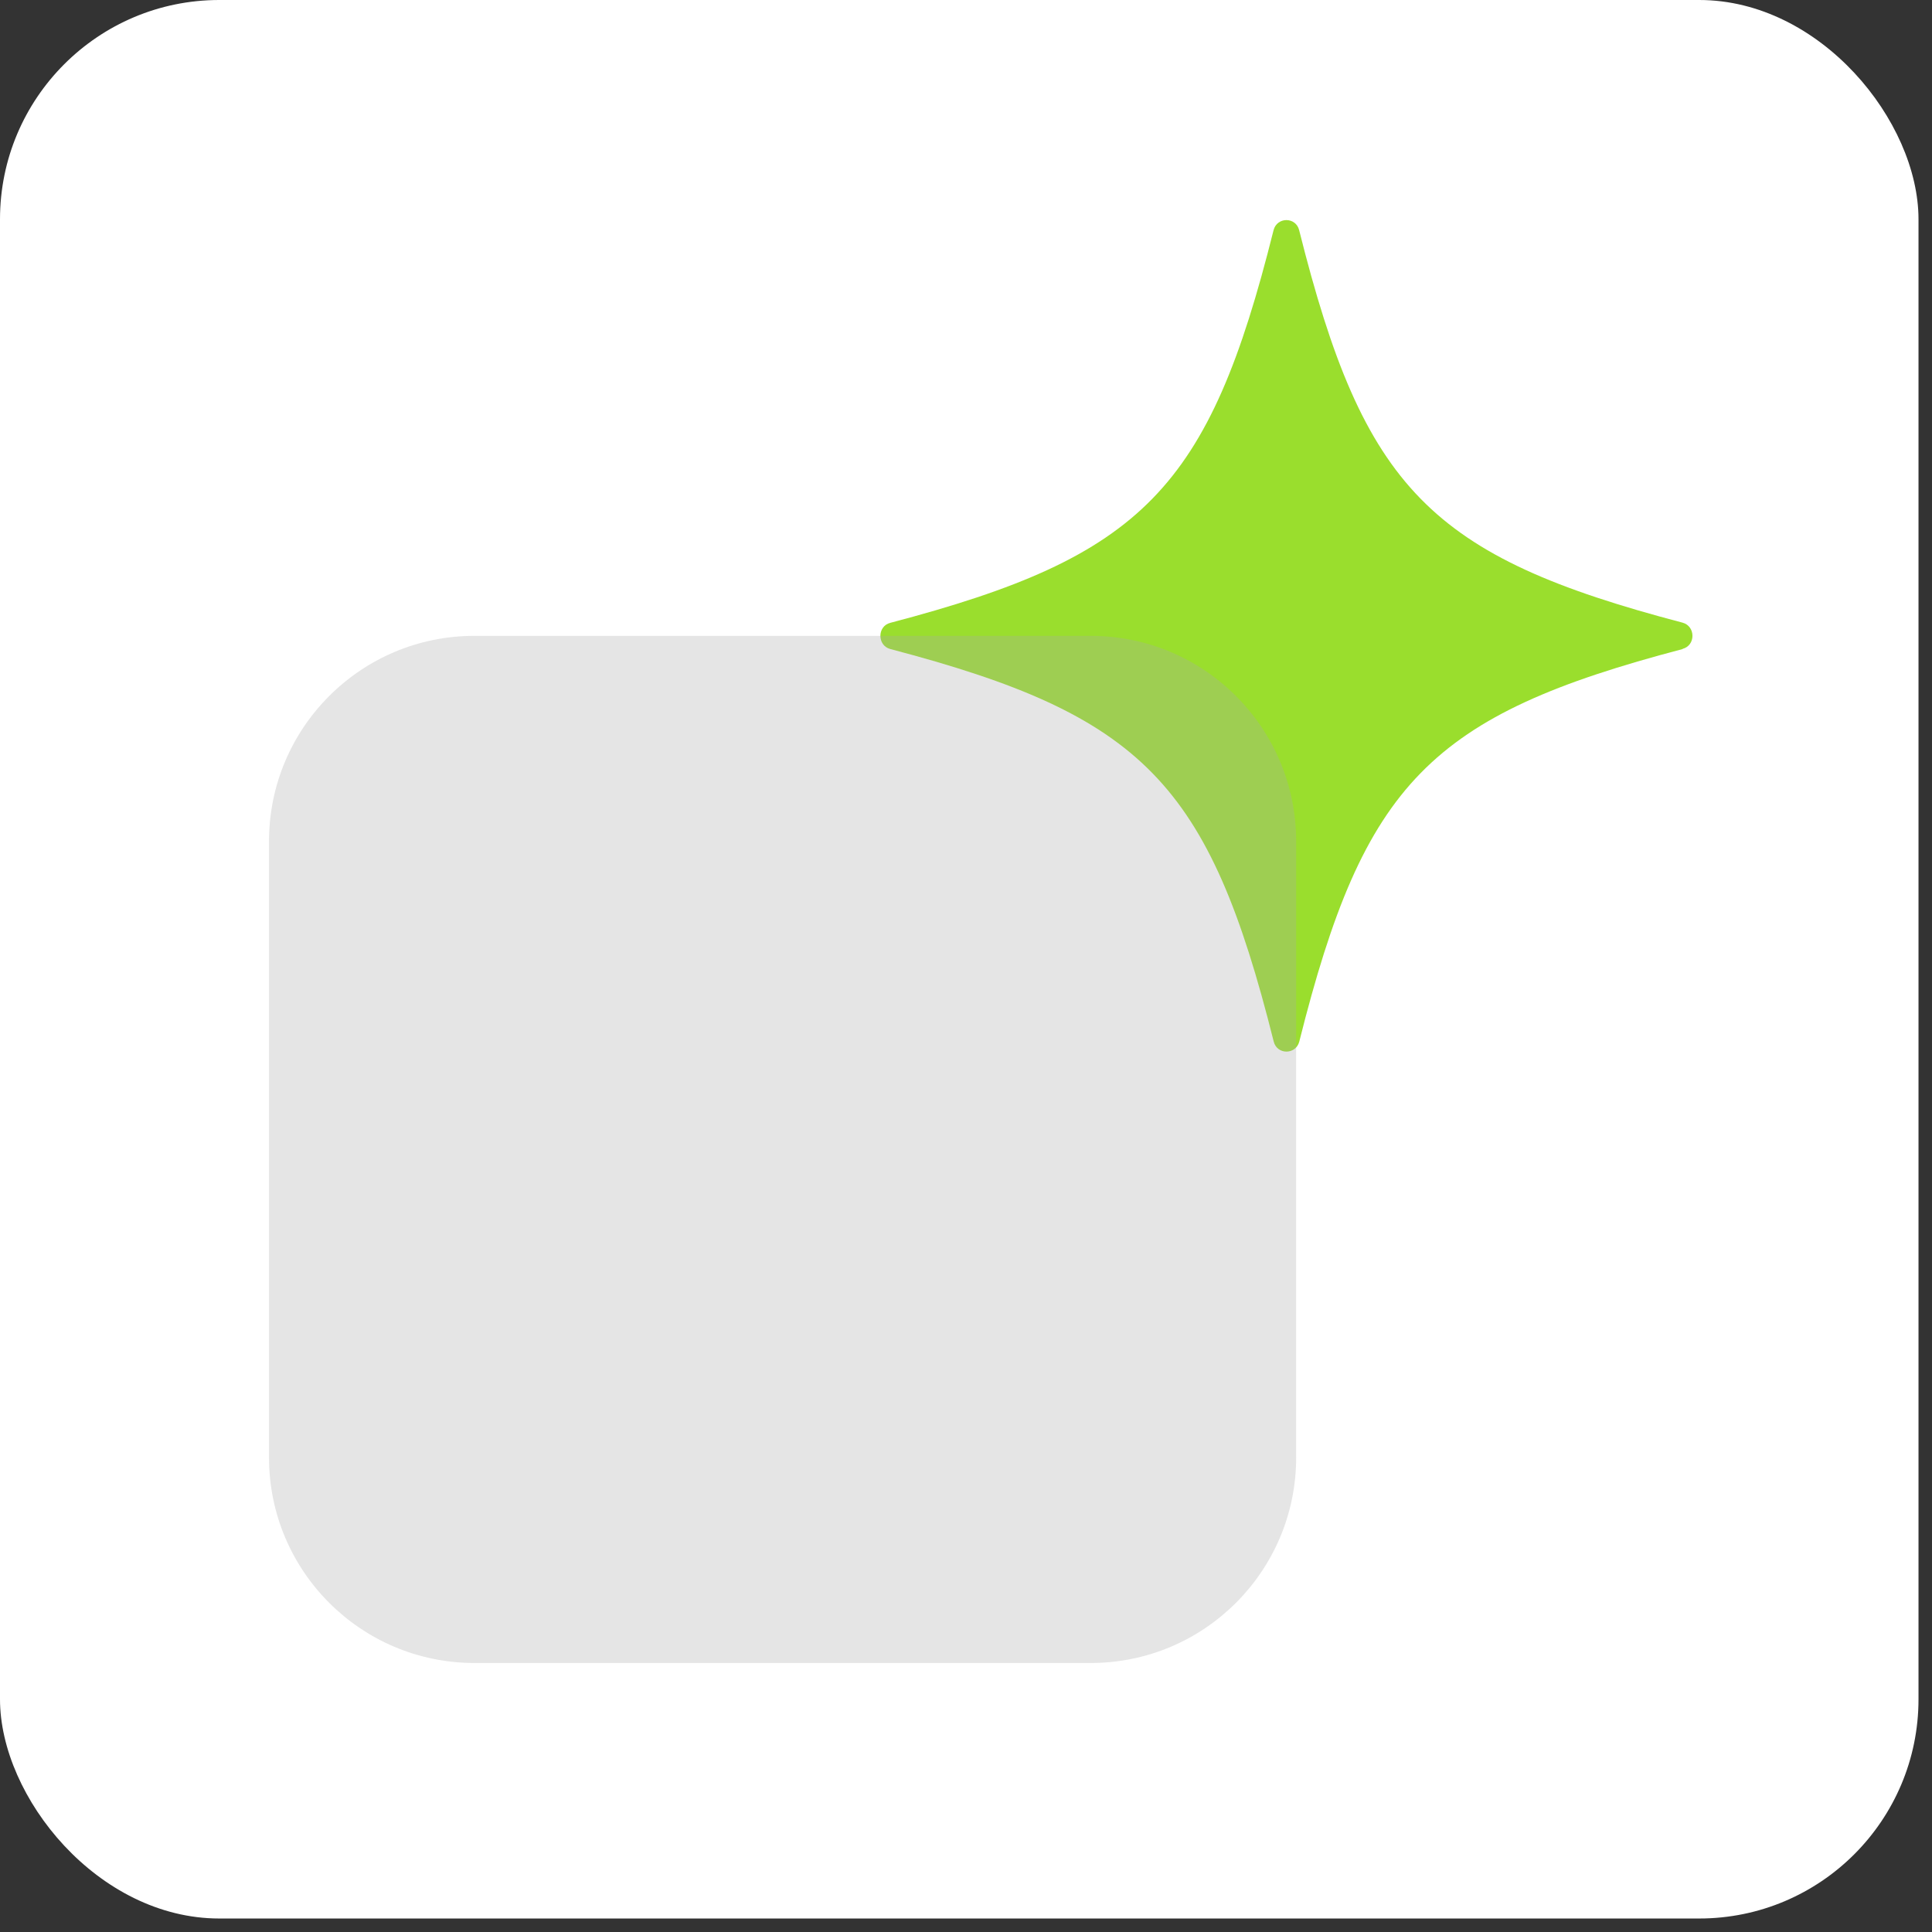 <svg width="79" height="79" viewBox="0 0 79 79" fill="none" xmlns="http://www.w3.org/2000/svg">
<rect x="0" y="0" width="79" height="79" fill="#333333" stroke="none"/>
<rect width="78.448" height="78.448" rx="8.966" fill="white"/>
<path d="M68.807 26.539C58.477 29.251 55.779 32.013 53.129 42.587C52.988 43.138 52.217 43.138 52.082 42.587C49.432 32.013 46.734 29.251 36.404 26.539C35.865 26.395 35.865 25.605 36.404 25.468C46.734 22.755 49.432 19.993 52.076 9.413C52.217 8.862 52.988 8.862 53.123 9.413C55.772 19.987 58.471 22.749 68.801 25.461C69.34 25.605 69.34 26.395 68.801 26.532L68.807 26.539Z" fill="#89D809" fill-opacity="0.85"/>
<path d="M11 34.4C11 29.761 14.761 26 19.4 26H44.6C49.239 26 53 29.761 53 34.4V59.6C53 64.239 49.239 68 44.6 68H19.4C14.761 68 11 64.239 11 59.6V34.4Z" fill="#A9A9A9" fill-opacity="0.3"/>
</svg>
